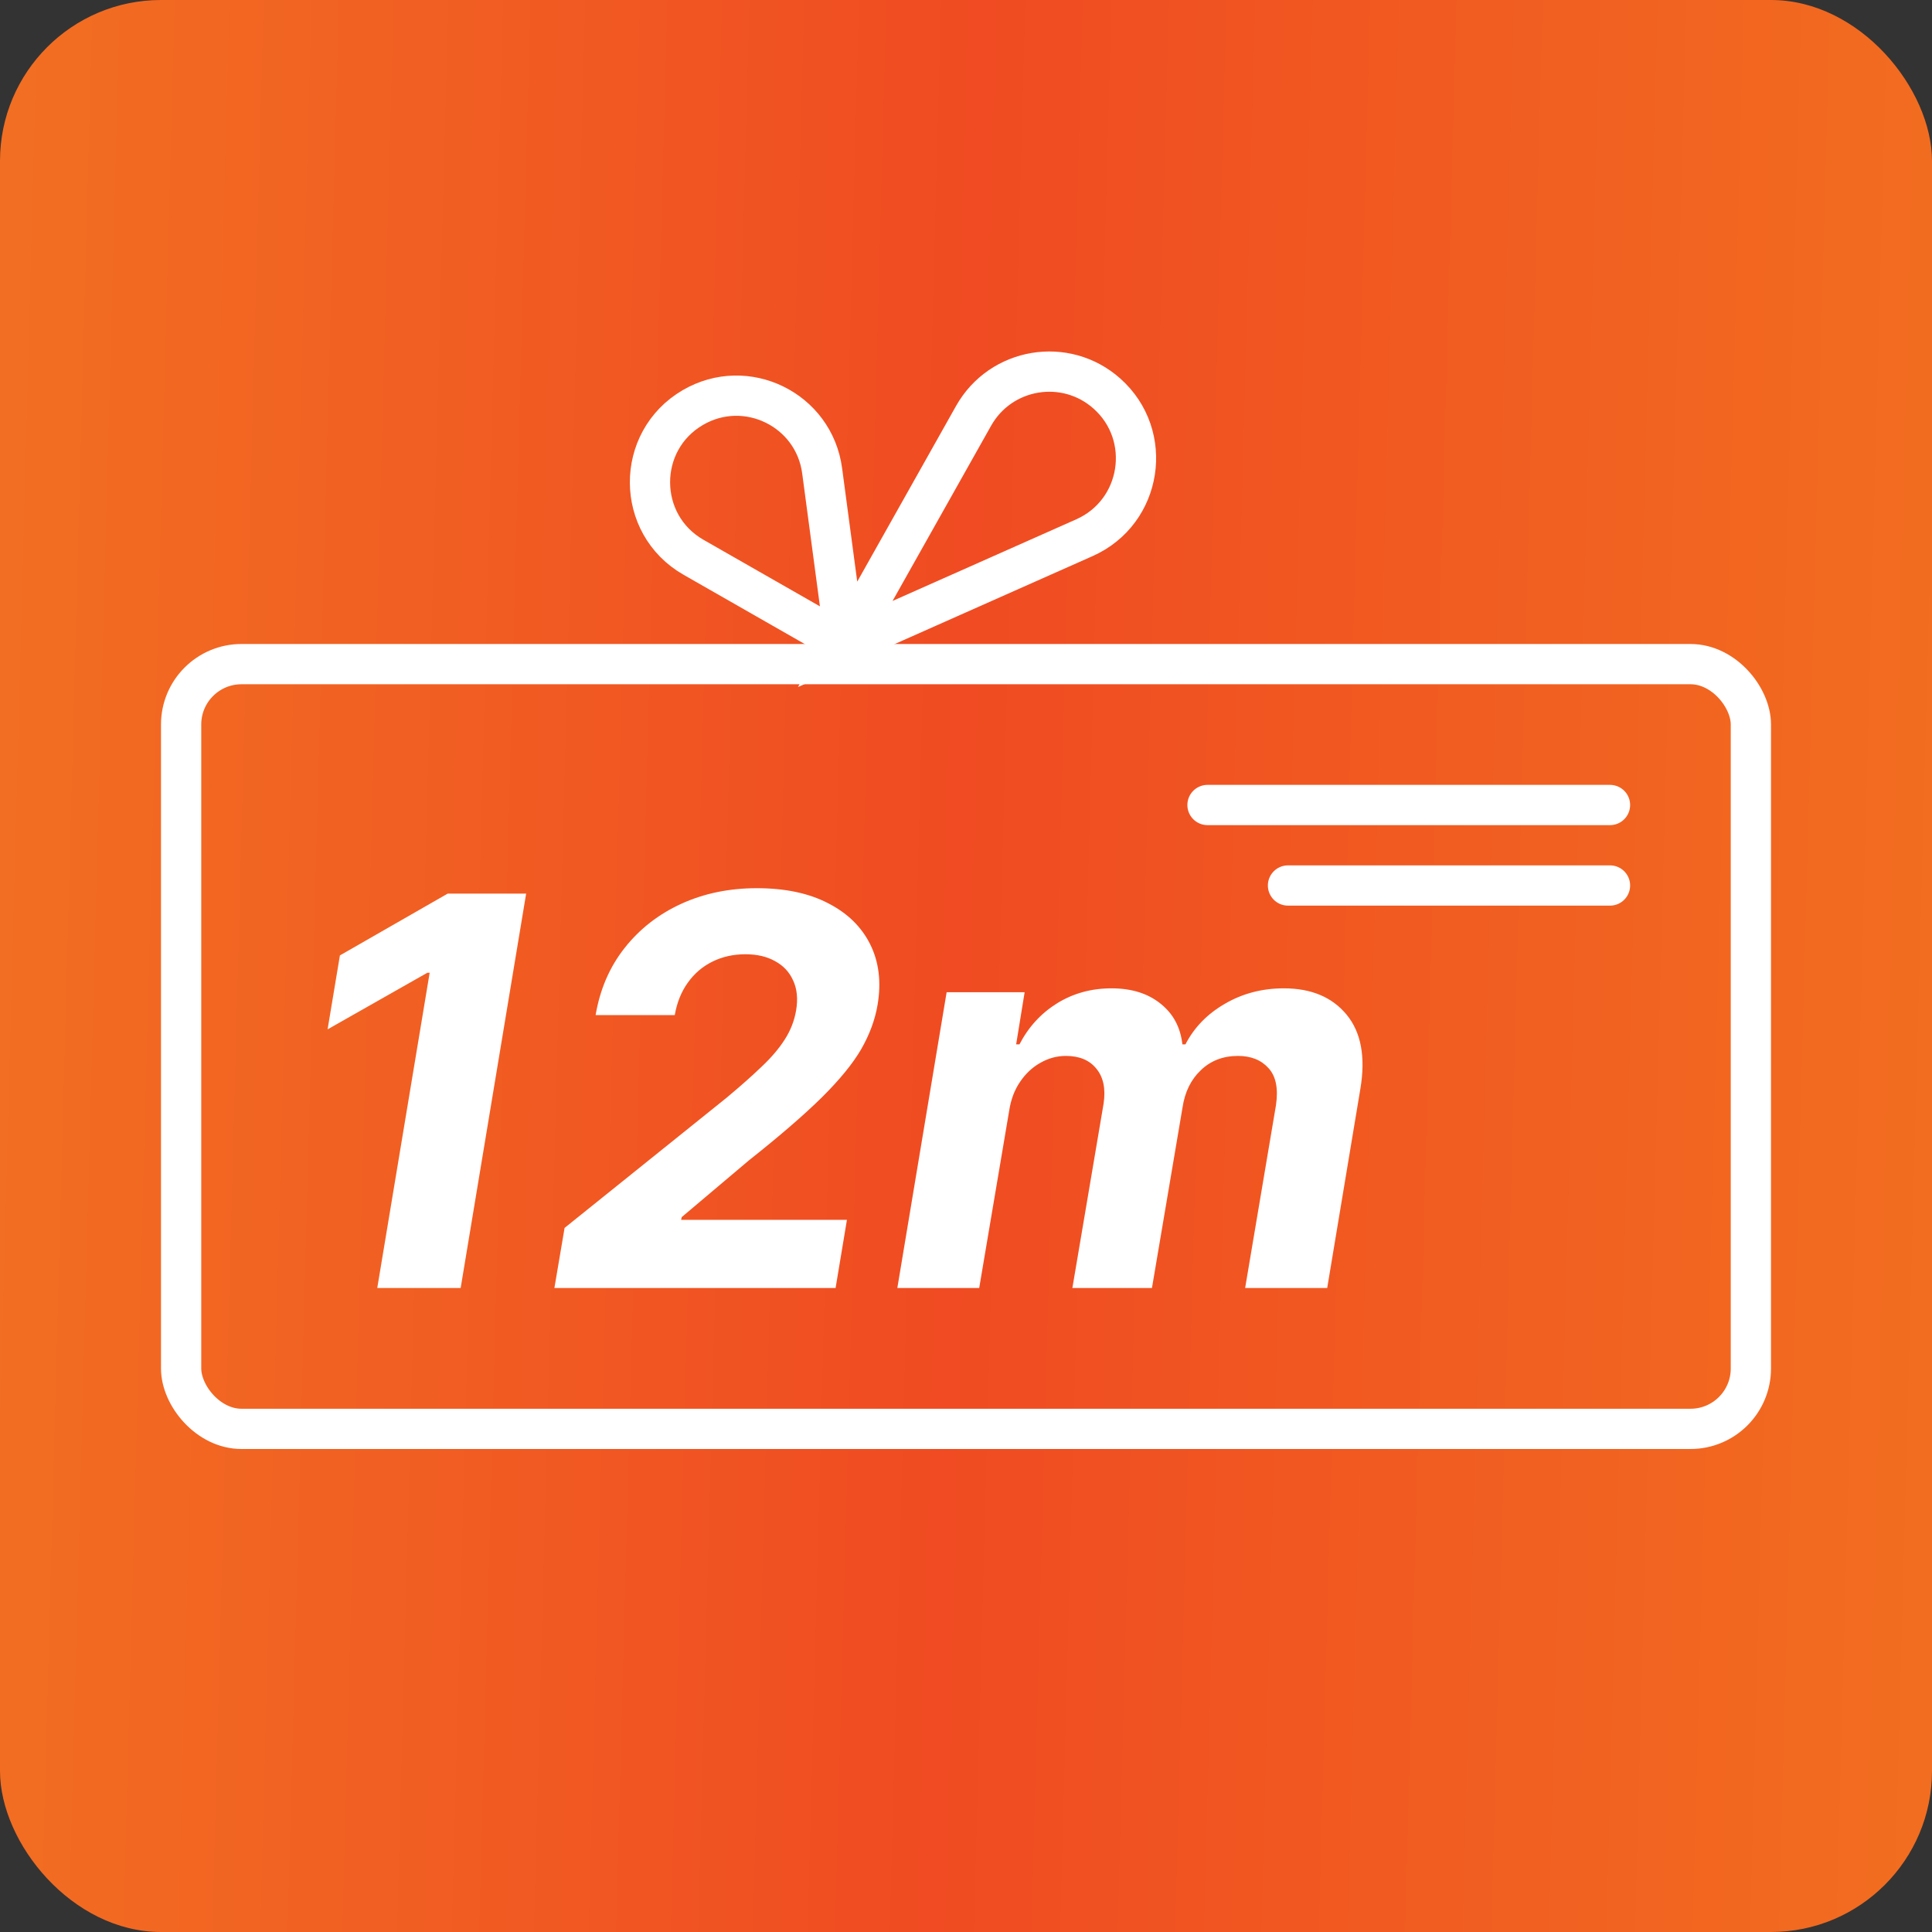 <svg width="48" height="48" viewBox="0 0 48 48" fill="none" xmlns="http://www.w3.org/2000/svg">
<rect x="0" y="0" width="48" height="48" fill="#333333" stroke="none"/>
<rect width="48" height="48" rx="4" fill="url(#paint0_linear_53_60)"/>
<rect x="4.5" y="16.5" width="39" height="19" rx="1.5" stroke="white"/>
<path d="M21 16L17.231 13.846C15.795 13.026 15.786 10.958 17.214 10.125V10.125C18.539 9.352 20.224 10.177 20.426 11.697L21 16ZM21 16L26.943 13.359C28.375 12.722 28.671 10.819 27.5 9.777V9.777C26.472 8.864 24.863 9.133 24.188 10.332L21 16Z" stroke="white" stroke-linecap="round"/>
<path d="M13.072 22.201L11.445 32H9.373L10.675 24.168H10.617L8.139 25.574L8.445 23.737L11.124 22.201H13.072ZM13.774 32L14.027 30.507L18.047 27.277C18.391 26.99 18.683 26.732 18.922 26.502C19.165 26.273 19.356 26.048 19.496 25.828C19.64 25.605 19.734 25.364 19.779 25.105C19.827 24.818 19.803 24.571 19.707 24.364C19.614 24.153 19.465 23.992 19.257 23.88C19.053 23.765 18.807 23.708 18.52 23.708C18.221 23.708 17.948 23.769 17.702 23.89C17.456 24.011 17.252 24.185 17.09 24.412C16.927 24.638 16.819 24.907 16.764 25.22H14.798C14.906 24.579 15.147 24.022 15.52 23.55C15.893 23.078 16.362 22.713 16.927 22.454C17.492 22.196 18.117 22.067 18.803 22.067C19.504 22.067 20.095 22.191 20.573 22.44C21.055 22.686 21.404 23.027 21.621 23.464C21.838 23.901 21.898 24.402 21.803 24.966C21.739 25.34 21.603 25.706 21.396 26.067C21.189 26.424 20.863 26.823 20.42 27.263C19.977 27.7 19.369 28.225 18.597 28.837L16.937 30.239L16.922 30.306H21.042L20.76 32H13.774ZM22.294 32L23.519 24.651H25.457L25.246 25.947H25.328C25.551 25.517 25.862 25.177 26.261 24.928C26.663 24.679 27.114 24.555 27.615 24.555C28.112 24.555 28.517 24.681 28.83 24.933C29.146 25.182 29.328 25.52 29.376 25.947H29.452C29.669 25.526 29.996 25.19 30.433 24.938C30.87 24.683 31.358 24.555 31.897 24.555C32.577 24.555 33.096 24.773 33.457 25.21C33.817 25.648 33.931 26.263 33.797 27.057L32.974 32H30.935L31.701 27.459C31.762 27.048 31.701 26.742 31.519 26.541C31.337 26.337 31.084 26.234 30.758 26.234C30.388 26.234 30.081 26.352 29.835 26.588C29.589 26.821 29.438 27.129 29.38 27.512L28.62 32H26.643L27.419 27.416C27.473 27.053 27.414 26.765 27.242 26.555C27.073 26.341 26.819 26.234 26.481 26.234C26.258 26.234 26.046 26.292 25.845 26.407C25.647 26.518 25.479 26.676 25.342 26.88C25.205 27.081 25.116 27.317 25.074 27.588L24.328 32H22.294Z" fill="white"/>
<path d="M40 20H30M40 22H32" stroke="white" stroke-linecap="round"/>
<defs>
<linearGradient id="paint0_linear_53_60" x1="3.10377e-07" y1="22.736" x2="48.039" y2="24.014" gradientUnits="userSpaceOnUse">
<stop stop-color="#F26E22"/>
<stop offset="0.495" stop-color="#F04B22"/>
<stop offset="1" stop-color="#F26D20"/>
</linearGradient>
</defs>
</svg>

